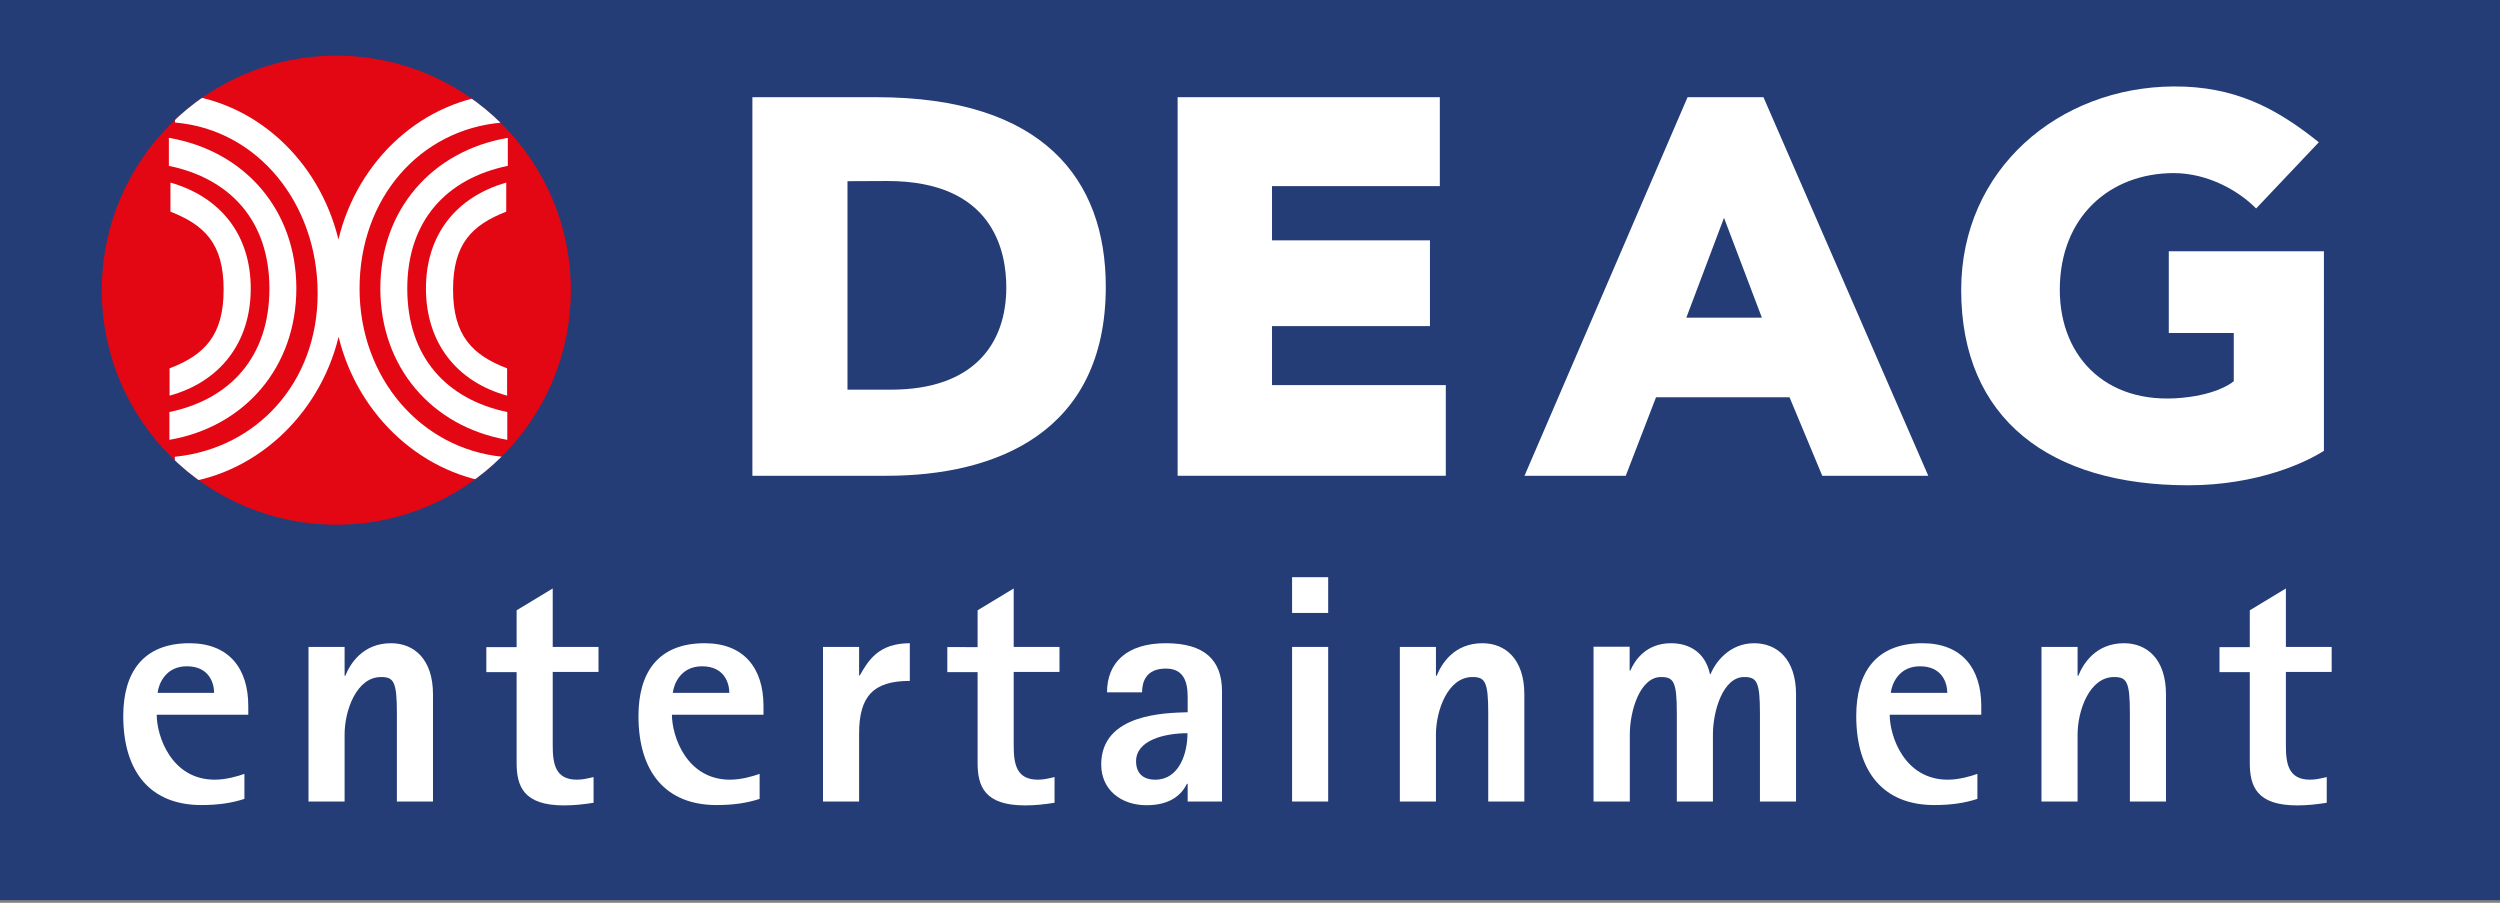 <?xml version="1.0" encoding="utf-8"?>
<!-- Generator: Adobe Illustrator 27.5.0, SVG Export Plug-In . SVG Version: 6.00 Build 0)  -->
<svg version="1.1" id="Ebene_1" xmlns="http://www.w3.org/2000/svg" xmlns:xlink="http://www.w3.org/1999/xlink" x="0px" y="0px"
	 width="141.98px" height="51.27px" viewBox="0 0 141.98 51.27" enable-background="new 0 0 141.98 51.27" xml:space="preserve">
<rect x="0" y="0" width="141.98" height="51.27" fill="#808080" stroke="none"/>
<g>
	<polygon fill="#243D77" points="-0.34,-0.24 142.05,-0.24 142.05,51.12 -0.34,51.12 -0.34,-0.24 	"/>
	<path fill="#FFFFFF" d="M131.98,14.27h-8.81v4.64h3.69v2.74c0,0-0.7,0.64-2.5,0.89c-4.58,0.65-7.38-2.17-7.38-6.08
		c0-4.16,2.85-6.62,6.46-6.63c1.99,0,3.74,1.04,4.69,2.01l3.56-3.76c-2.44-1.96-4.8-3.19-8.25-3.17
		c-6.51,0.04-12.06,4.69-12.06,11.56c0,7.34,5.06,11.09,12.89,11.09c3.99,0,6.76-1.34,7.71-1.96V14.27L131.98,14.27z"/>
	<path fill-rule="evenodd" clip-rule="evenodd" fill="#FFFFFF" d="M97.91,12.37l-2.14,5.67h4.29L97.91,12.37L97.91,12.37z
		 M86.58,27.02l9.26-21.5h4.31l9.36,21.5h-6.02l-1.86-4.46h-7.58l-1.72,4.46H86.58L86.58,27.02z"/>
	<path fill-rule="evenodd" clip-rule="evenodd" fill="#FFFFFF" d="M48.13,10.29v11.84l2.46,0c4.75,0,6.56-2.64,6.56-5.81
		c0-2.04-0.73-6.04-6.75-6.04L48.13,10.29L48.13,10.29z M42.73,27.02V5.52h7.04c9.48,0,13.03,4.67,13.03,10.76
		c0,8.33-6.3,10.74-12.44,10.74H42.73L42.73,27.02z"/>
	<polygon fill="#FFFFFF" points="66.88,27.02 82.11,27.02 82.11,21.87 72.24,21.87 72.24,18.52 81.21,18.52 81.21,13.65 
		72.24,13.65 72.24,10.57 81.77,10.57 81.77,5.52 66.88,5.52 66.88,27.02 	"/>
	<path fill-rule="evenodd" clip-rule="evenodd" fill="#FFFFFF" d="M13.88,43.95c-0.37,0.13-1.03,0.33-1.68,0.33
		c-2.47,0-3.3-2.47-3.3-3.69h5.2v-0.5c0-2.14-1.11-3.56-3.34-3.56C8.11,36.53,7,38.21,7,40.66c0,3.23,1.59,5.06,4.43,5.06
		c0.94,0,1.72-0.11,2.45-0.35V43.95L13.88,43.95z M8.95,39.35c0.06-0.52,0.46-1.51,1.66-1.51c1.27,0,1.55,0.96,1.55,1.51H8.95
		L8.95,39.35z"/>
	<path fill="#FFFFFF" d="M17.52,45.52h2.05v-3.8c0-1.38,0.68-3.27,2.07-3.27c0.72,0,0.9,0.26,0.9,2.05v5.02h2.05v-6.09
		c0-2.01-1.09-2.9-2.38-2.9c-1.62,0-2.33,1.18-2.6,1.85h-0.04v-1.64h-2.05V45.52L17.52,45.52z"/>
	<path fill="#FFFFFF" d="M33.71,44.13c-0.3,0.07-0.61,0.15-0.94,0.15c-1.25,0-1.38-0.92-1.38-1.97v-4.15h2.6v-1.42h-2.6v-3.32
		l-2.05,1.24v2.09h-1.72v1.42h1.72v5.15c0,1.31,0.37,2.42,2.69,2.42c0.55,0,1.13-0.06,1.68-0.15V44.13L33.71,44.13z"/>
	<path fill-rule="evenodd" clip-rule="evenodd" fill="#FFFFFF" d="M43.14,43.95c-0.37,0.13-1.03,0.33-1.68,0.33
		c-2.47,0-3.3-2.47-3.3-3.69h5.2v-0.5c0-2.14-1.11-3.56-3.34-3.56c-2.66,0-3.76,1.68-3.76,4.13c0,3.23,1.59,5.06,4.43,5.06
		c0.94,0,1.72-0.11,2.45-0.35V43.95L43.14,43.95z M38.21,39.35c0.06-0.52,0.46-1.51,1.66-1.51c1.27,0,1.55,0.96,1.55,1.51H38.21
		L38.21,39.35z"/>
	<path fill="#FFFFFF" d="M46.74,45.52h2.05v-3.86c0-2.12,0.81-2.99,2.88-2.99v-2.14c-1.77,0-2.36,0.98-2.84,1.83h-0.04v-1.62h-2.05
		V45.52L46.74,45.52z"/>
	<path fill="#FFFFFF" d="M59.89,44.13c-0.3,0.07-0.61,0.15-0.94,0.15c-1.25,0-1.38-0.92-1.38-1.97v-4.15h2.6v-1.42h-2.6v-3.32
		l-2.05,1.24v2.09H53.8v1.42h1.72v5.15c0,1.31,0.37,2.42,2.69,2.42c0.55,0,1.13-0.06,1.68-0.15V44.13L59.89,44.13z"/>
	<path fill-rule="evenodd" clip-rule="evenodd" fill="#FFFFFF" d="M67.44,45.52h1.96v-6.26c0-1.79-1.01-2.73-3.19-2.73
		c-2.23,0-3.34,1.11-3.34,2.79h1.99c0-0.59,0.22-1.35,1.35-1.35c1.01,0,1.24,0.74,1.24,1.61v0.87c-1.22,0.04-4.91,0.06-4.91,2.97
		c0,1.42,1.11,2.31,2.58,2.31c1.4,0,2.01-0.65,2.29-1.22h0.04V45.52L67.44,45.52z M64.52,43.23c0-1.18,1.59-1.59,2.92-1.59
		c0,1.2-0.5,2.64-1.83,2.64C64.91,44.28,64.52,43.91,64.52,43.23L64.52,43.23z"/>
	<path fill-rule="evenodd" clip-rule="evenodd" fill="#FFFFFF" d="M73.38,45.52h2.05v-8.78h-2.05V45.52L73.38,45.52z M73.38,34.81
		h2.05v-2.03h-2.05V34.81L73.38,34.81z"/>
	<path fill="#FFFFFF" d="M79.5,45.52h2.05v-3.8c0-1.38,0.68-3.27,2.07-3.27c0.72,0,0.9,0.26,0.9,2.05v5.02h2.05v-6.09
		c0-2.01-1.09-2.9-2.38-2.9c-1.62,0-2.33,1.18-2.6,1.85h-0.04v-1.64H79.5V45.52L79.5,45.52z"/>
	<path fill="#FFFFFF" d="M90.51,45.52h2.05v-3.8c0-1.38,0.59-3.27,1.77-3.27c0.72,0,0.9,0.26,0.9,2.05v5.02h2.05v-3.8
		c0-1.38,0.59-3.27,1.77-3.27c0.72,0,0.9,0.26,0.9,2.05v5.02h2.05v-6.09c0-2.01-1.09-2.9-2.38-2.9c-1.4,0-2.21,1.09-2.47,1.75h-0.04
		c-0.26-1.22-1.16-1.75-2.21-1.75c-1.44,0-2.07,1-2.31,1.55h-0.04v-1.35h-2.05V45.52L90.51,45.52z"/>
	<path fill-rule="evenodd" clip-rule="evenodd" fill="#FFFFFF" d="M112.3,43.95c-0.37,0.13-1.03,0.33-1.68,0.33
		c-2.47,0-3.3-2.47-3.3-3.69h5.2v-0.5c0-2.14-1.11-3.56-3.34-3.56c-2.66,0-3.76,1.68-3.76,4.13c0,3.23,1.59,5.06,4.43,5.06
		c0.94,0,1.72-0.11,2.45-0.35V43.95L112.3,43.95z M107.38,39.35c0.06-0.52,0.46-1.51,1.66-1.51c1.27,0,1.55,0.96,1.55,1.51H107.38
		L107.38,39.35z"/>
	<path fill="#FFFFFF" d="M115.94,45.52h2.05v-3.8c0-1.38,0.68-3.27,2.07-3.27c0.72,0,0.9,0.26,0.9,2.05v5.02h2.05v-6.09
		c0-2.01-1.09-2.9-2.38-2.9c-1.62,0-2.33,1.18-2.6,1.85h-0.04v-1.64h-2.05V45.52L115.94,45.52z"/>
	<path fill="#FFFFFF" d="M132.14,44.13c-0.3,0.07-0.61,0.15-0.94,0.15c-1.25,0-1.38-0.92-1.38-1.97v-4.15h2.6v-1.42h-2.6v-3.32
		l-2.05,1.24v2.09h-1.72v1.42h1.72v5.15c0,1.31,0.37,2.42,2.69,2.42c0.55,0,1.13-0.06,1.68-0.15V44.13L132.14,44.13z"/>
	<path fill="#E30613" d="M5.78,16.48c0-7.36,5.96-13.32,13.32-13.32c7.36,0,13.32,5.97,13.32,13.32c0,7.36-5.96,13.32-13.32,13.32
		C11.74,29.8,5.78,23.84,5.78,16.48L5.78,16.48z"/>
	<g>
		<defs>
			<path id="SVGID_1_" d="M5.78,16.48c0-7.36,5.96-13.32,13.32-13.32c7.36,0,13.32,5.97,13.32,13.32c0,7.36-5.96,13.32-13.32,13.32
				C11.74,29.8,5.78,23.84,5.78,16.48L5.78,16.48z"/>
		</defs>
		<clipPath id="SVGID_00000178170892350078454040000011360447685455137713_">
			<use xlink:href="#SVGID_1_"  overflow="visible"/>
		</clipPath>
		<path clip-path="url(#SVGID_00000178170892350078454040000011360447685455137713_)" fill="#FFFFFF" d="M9.6,7.83
			c4.3,0.74,7.23,4.09,7.23,8.55c0,4.45-2.9,7.85-7.21,8.6v-1.58c3.45-0.72,5.68-3.13,5.68-7.01c0-3.88-2.26-6.26-5.71-6.97V7.83
			L9.6,7.83z"/>
		<path clip-path="url(#SVGID_00000178170892350078454040000011360447685455137713_)" fill="#FFFFFF" d="M9.68,10.37
			c2.83,0.81,4.56,2.95,4.56,6.01c0,3.08-1.74,5.3-4.61,6.09v-1.55c1.98-0.76,3.07-1.86,3.07-4.48c0-2.6-1.08-3.66-3.02-4.42
			L9.68,10.37L9.68,10.37z"/>
		<path clip-path="url(#SVGID_00000178170892350078454040000011360447685455137713_)" fill="#FFFFFF" d="M28.83,7.83
			c-4.3,0.74-7.23,4.09-7.23,8.55c0,4.45,2.9,7.85,7.21,8.6v-1.58c-3.45-0.72-5.68-3.13-5.68-7.01c0-3.88,2.26-6.26,5.71-6.97V7.83
			L28.83,7.83z"/>
		<path clip-path="url(#SVGID_00000178170892350078454040000011360447685455137713_)" fill="#FFFFFF" d="M28.75,10.37
			c-2.83,0.81-4.56,2.95-4.56,6.01c0,3.08,1.74,5.3,4.61,6.09v-1.55c-1.98-0.76-3.07-1.86-3.07-4.48c0-2.6,1.08-3.66,3.02-4.42
			L28.75,10.37L28.75,10.37z"/>
		<path clip-path="url(#SVGID_00000178170892350078454040000011360447685455137713_)" fill="#FFFFFF" d="M9.92,5.32
			c4.5,0.32,8.2,3.74,9.3,8.28c1.09-4.53,4.8-7.95,9.3-8.28l0,1.64c-4.69,0.39-8.1,4.31-8.1,9.43c0,5.07,3.48,9.09,8.11,9.55l0,1.54
			c-4.45-0.39-8.2-3.83-9.3-8.35c-1.1,4.52-4.85,7.96-9.3,8.35l0-1.54c4.63-0.46,8.11-4.2,8.11-9.27c0-5.12-3.41-9.32-8.1-9.71
			L9.92,5.32L9.92,5.32z"/>
	</g>
</g>
</svg>

